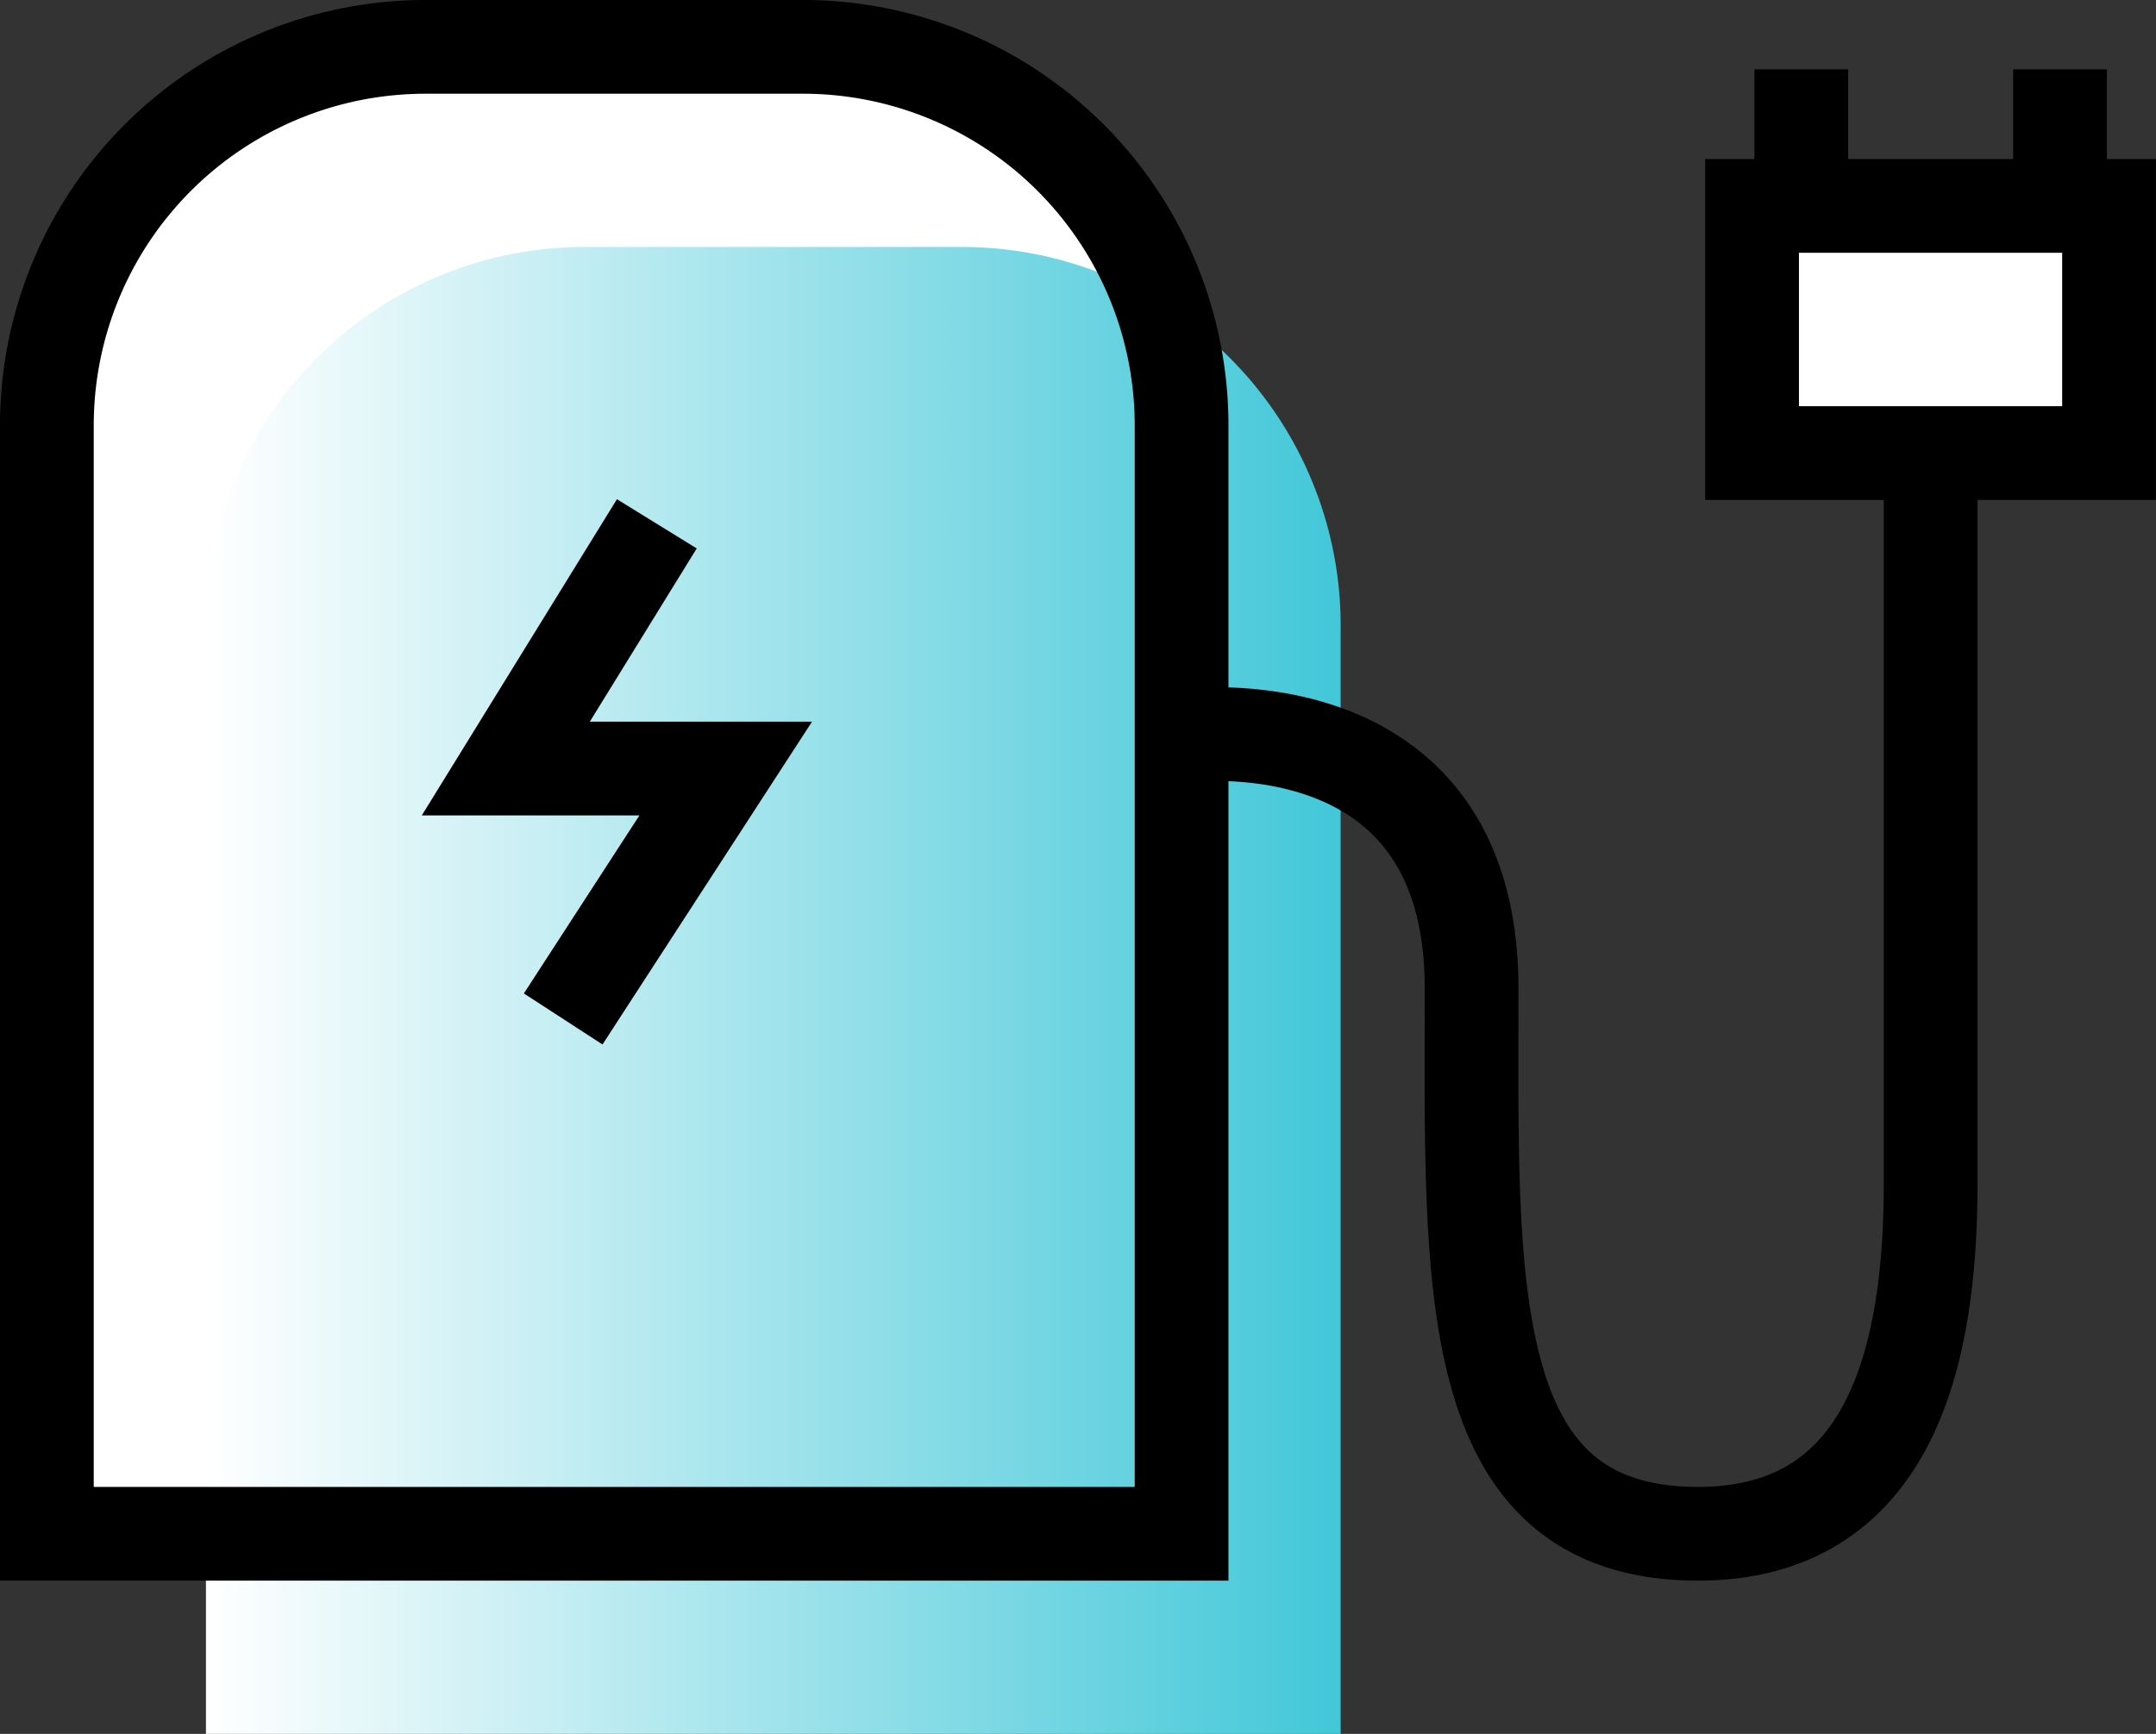 <svg xmlns="http://www.w3.org/2000/svg" width="23" height="18.5" viewBox="0 0 23 18.5">
    <rect x="0" y="0" width="23" height="18.5" fill="#333333" stroke="none"/>
    <defs>
        <linearGradient id="linear-gradient" x2="1.35" y1=".5" y2=".5" gradientUnits="objectBoundingBox">
            <stop offset="0" stop-color="#fff"/>
            <stop offset="1" stop-color="#00b4cb"/>
        </linearGradient>
        <style>
            .cls-1{fill:#fff}.cls-3{fill:none;stroke:#000;stroke-miterlimit:10}
        </style>
    </defs>
    <g id="icon" transform="translate(-1564.721 -693.035)">
        <path id="사각형_621" d="M4.039 0h4.027a4.039 4.039 0 0 1 4.039 4.039v11.826H0V4.039A4.039 4.039 0 0 1 4.039 0z" class="cls-1" transform="translate(1565.221 693.535)"/>
        <path id="사각형_622" fill="url(#linear-gradient)" d="M4.039 0h4.027a4.039 4.039 0 0 1 4.039 4.039v11.826H0V4.039A4.039 4.039 0 0 1 4.039 0z" transform="translate(1566.918 695.67)"/>
        <path id="사각형_623" d="M0 0H3.808V2.637H0z" class="cls-1" transform="translate(1583.412 695.232)"/>
        <path id="사각형_624" d="M4.039 0h4.027a4.039 4.039 0 0 1 4.039 4.039v11.826H0V4.039A4.039 4.039 0 0 1 4.039 0z" class="cls-3" transform="translate(1565.221 693.535)"/>
        <path id="패스_948" d="M1571.728 698.624l-1.611 2.611h2.346l-1.734 2.672" class="cls-3"/>
        <path id="패스_949" d="M1577.326 700.887s3.094-.428 3.094 2.692-.136 5.821 2.414 5.821c2.041 0 2.483-1.866 2.483-3.732v-7.8" class="cls-3"/>
        <path id="사각형_625" d="M0 0H3.808V2.637H0z" class="cls-3" transform="translate(1583.412 695.232)"/>
        <path id="선_263" d="M0 1.423L0 0" class="cls-3" transform="translate(1583.937 693.775)"/>
        <path id="선_264" d="M0 1.423L0 0" class="cls-3" transform="translate(1586.697 693.775)"/>
    </g>
</svg>

